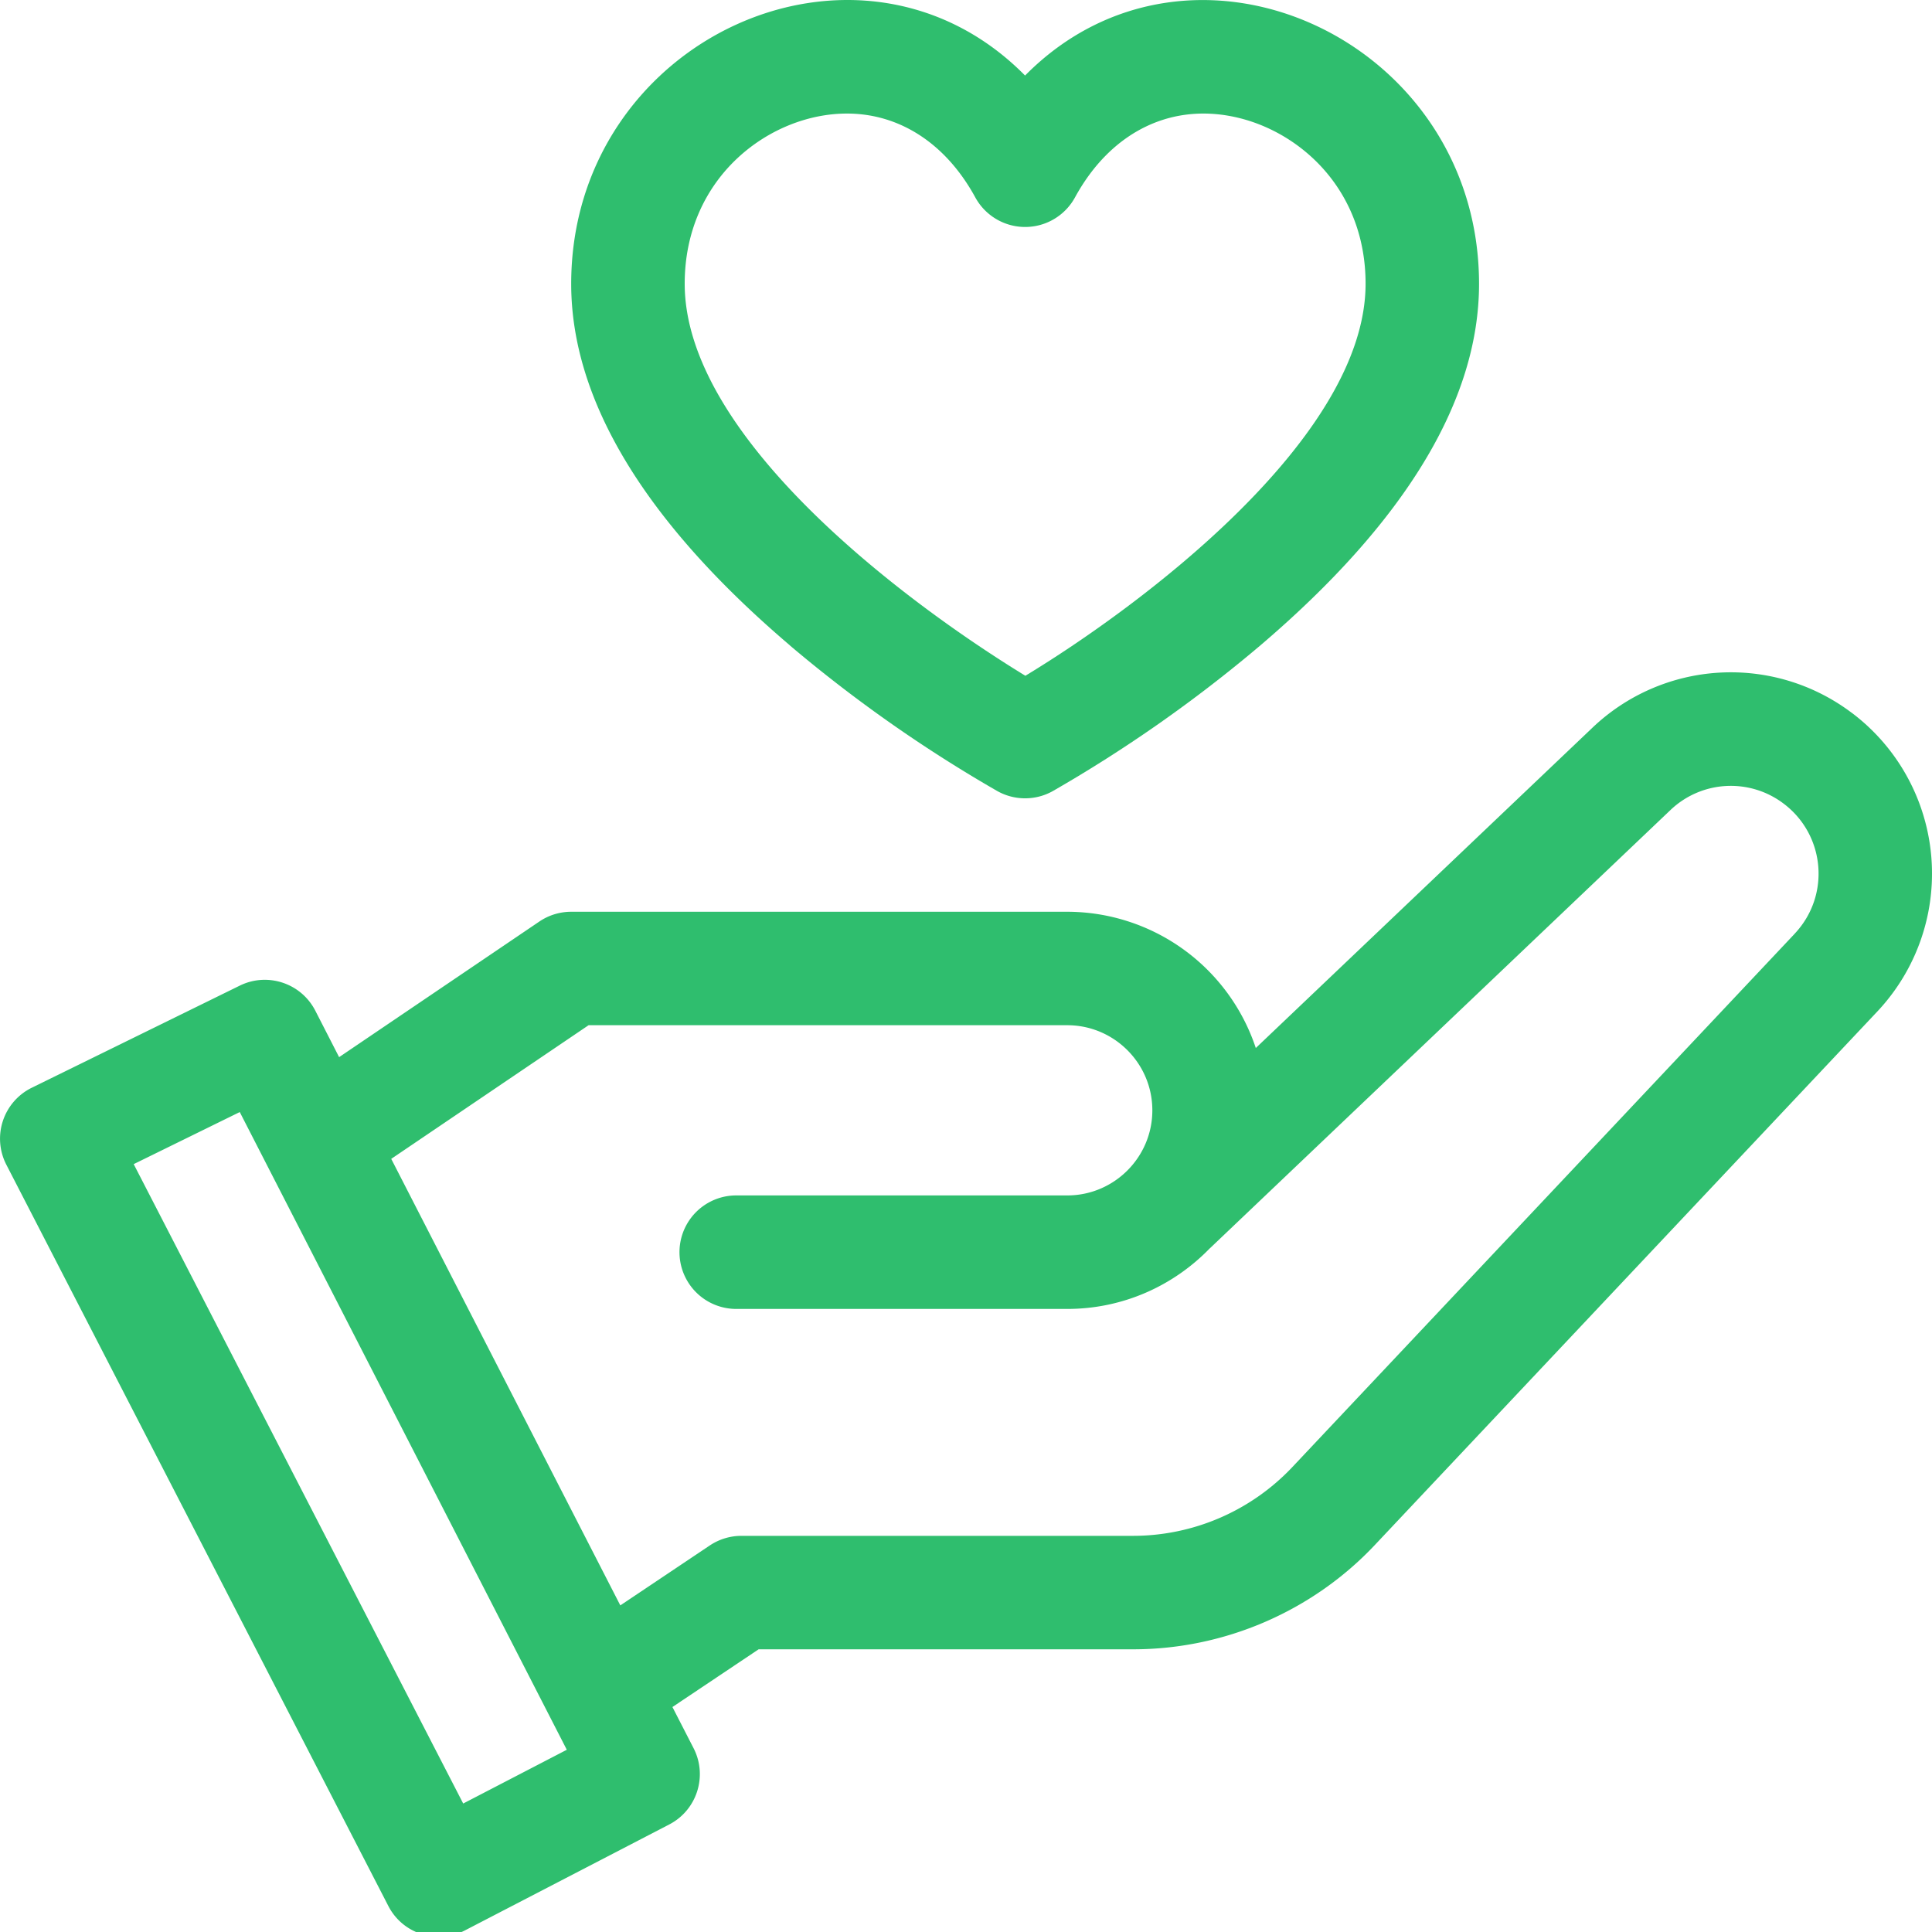 <svg xmlns="http://www.w3.org/2000/svg" width="40" height="40" viewBox="0 0 40 40"><g><g><g><path fill="#2fbe6e" d="M37.158 19.331L26.755 30.376a4.539 4.539 0 0 1-3.292 1.422h-8.112c-.233 0-.46.069-.654.198l-1.854 1.242L8.1 23.993l4.086-2.767h9.91c.971 0 1.762.79 1.762 1.762 0 .971-.79 1.762-1.762 1.762h-6.853a1.175 1.175 0 1 0 0 2.35h6.853c1.157 0 2.203-.482 2.95-1.253.005-.004.01-.007.013-.011l9.525-9.064a1.81 1.81 0 0 1 2.34-.137c.867.65.977 1.906.233 2.696zM9.59 37.34L2.768 24.102l2.196-1.078 6.771 13.203zm28.745-22.584a4.153 4.153 0 0 0-5.37.315L26 21.698a4.118 4.118 0 0 0-3.903-2.821h-10.27c-.236 0-.465.07-.66.202l-4.146 2.808-.493-.962c-.293-.57-.988-.801-1.563-.519L.657 22.521a1.175 1.175 0 0 0-.526 1.592l7.91 15.35c.298.578 1.01.802 1.585.504l4.229-2.193c.574-.297.8-1.003.505-1.579l-.438-.853 1.785-1.195h7.756c1.886 0 3.71-.787 5.002-2.16l10.403-11.045a4.166 4.166 0 0 0-.533-6.187z"/></g><g><path fill="#2fbe6e" d="M17.534 2.351c1.086 0 2.047.615 2.659 1.737a1.176 1.176 0 0 0 2.063 0c.753-1.38 2.034-1.993 3.426-1.638 1.29.329 2.591 1.516 2.591 3.425 0 3.192-4.649 6.666-7.044 8.116-2.66-1.628-7.053-5-7.053-8.116 0-2.226 1.783-3.524 3.358-3.524zM16.35 13.36a29.022 29.022 0 0 0 4.305 3.022c.354.195.783.195 1.136 0a29.028 29.028 0 0 0 4.306-3.022c3.002-2.56 4.525-5.077 4.525-7.483 0-5.068-5.961-7.794-9.399-4.313C17.79-1.915 11.826.8 11.826 5.876c0 2.406 1.522 4.924 4.525 7.483z"/></g></g></g></svg>